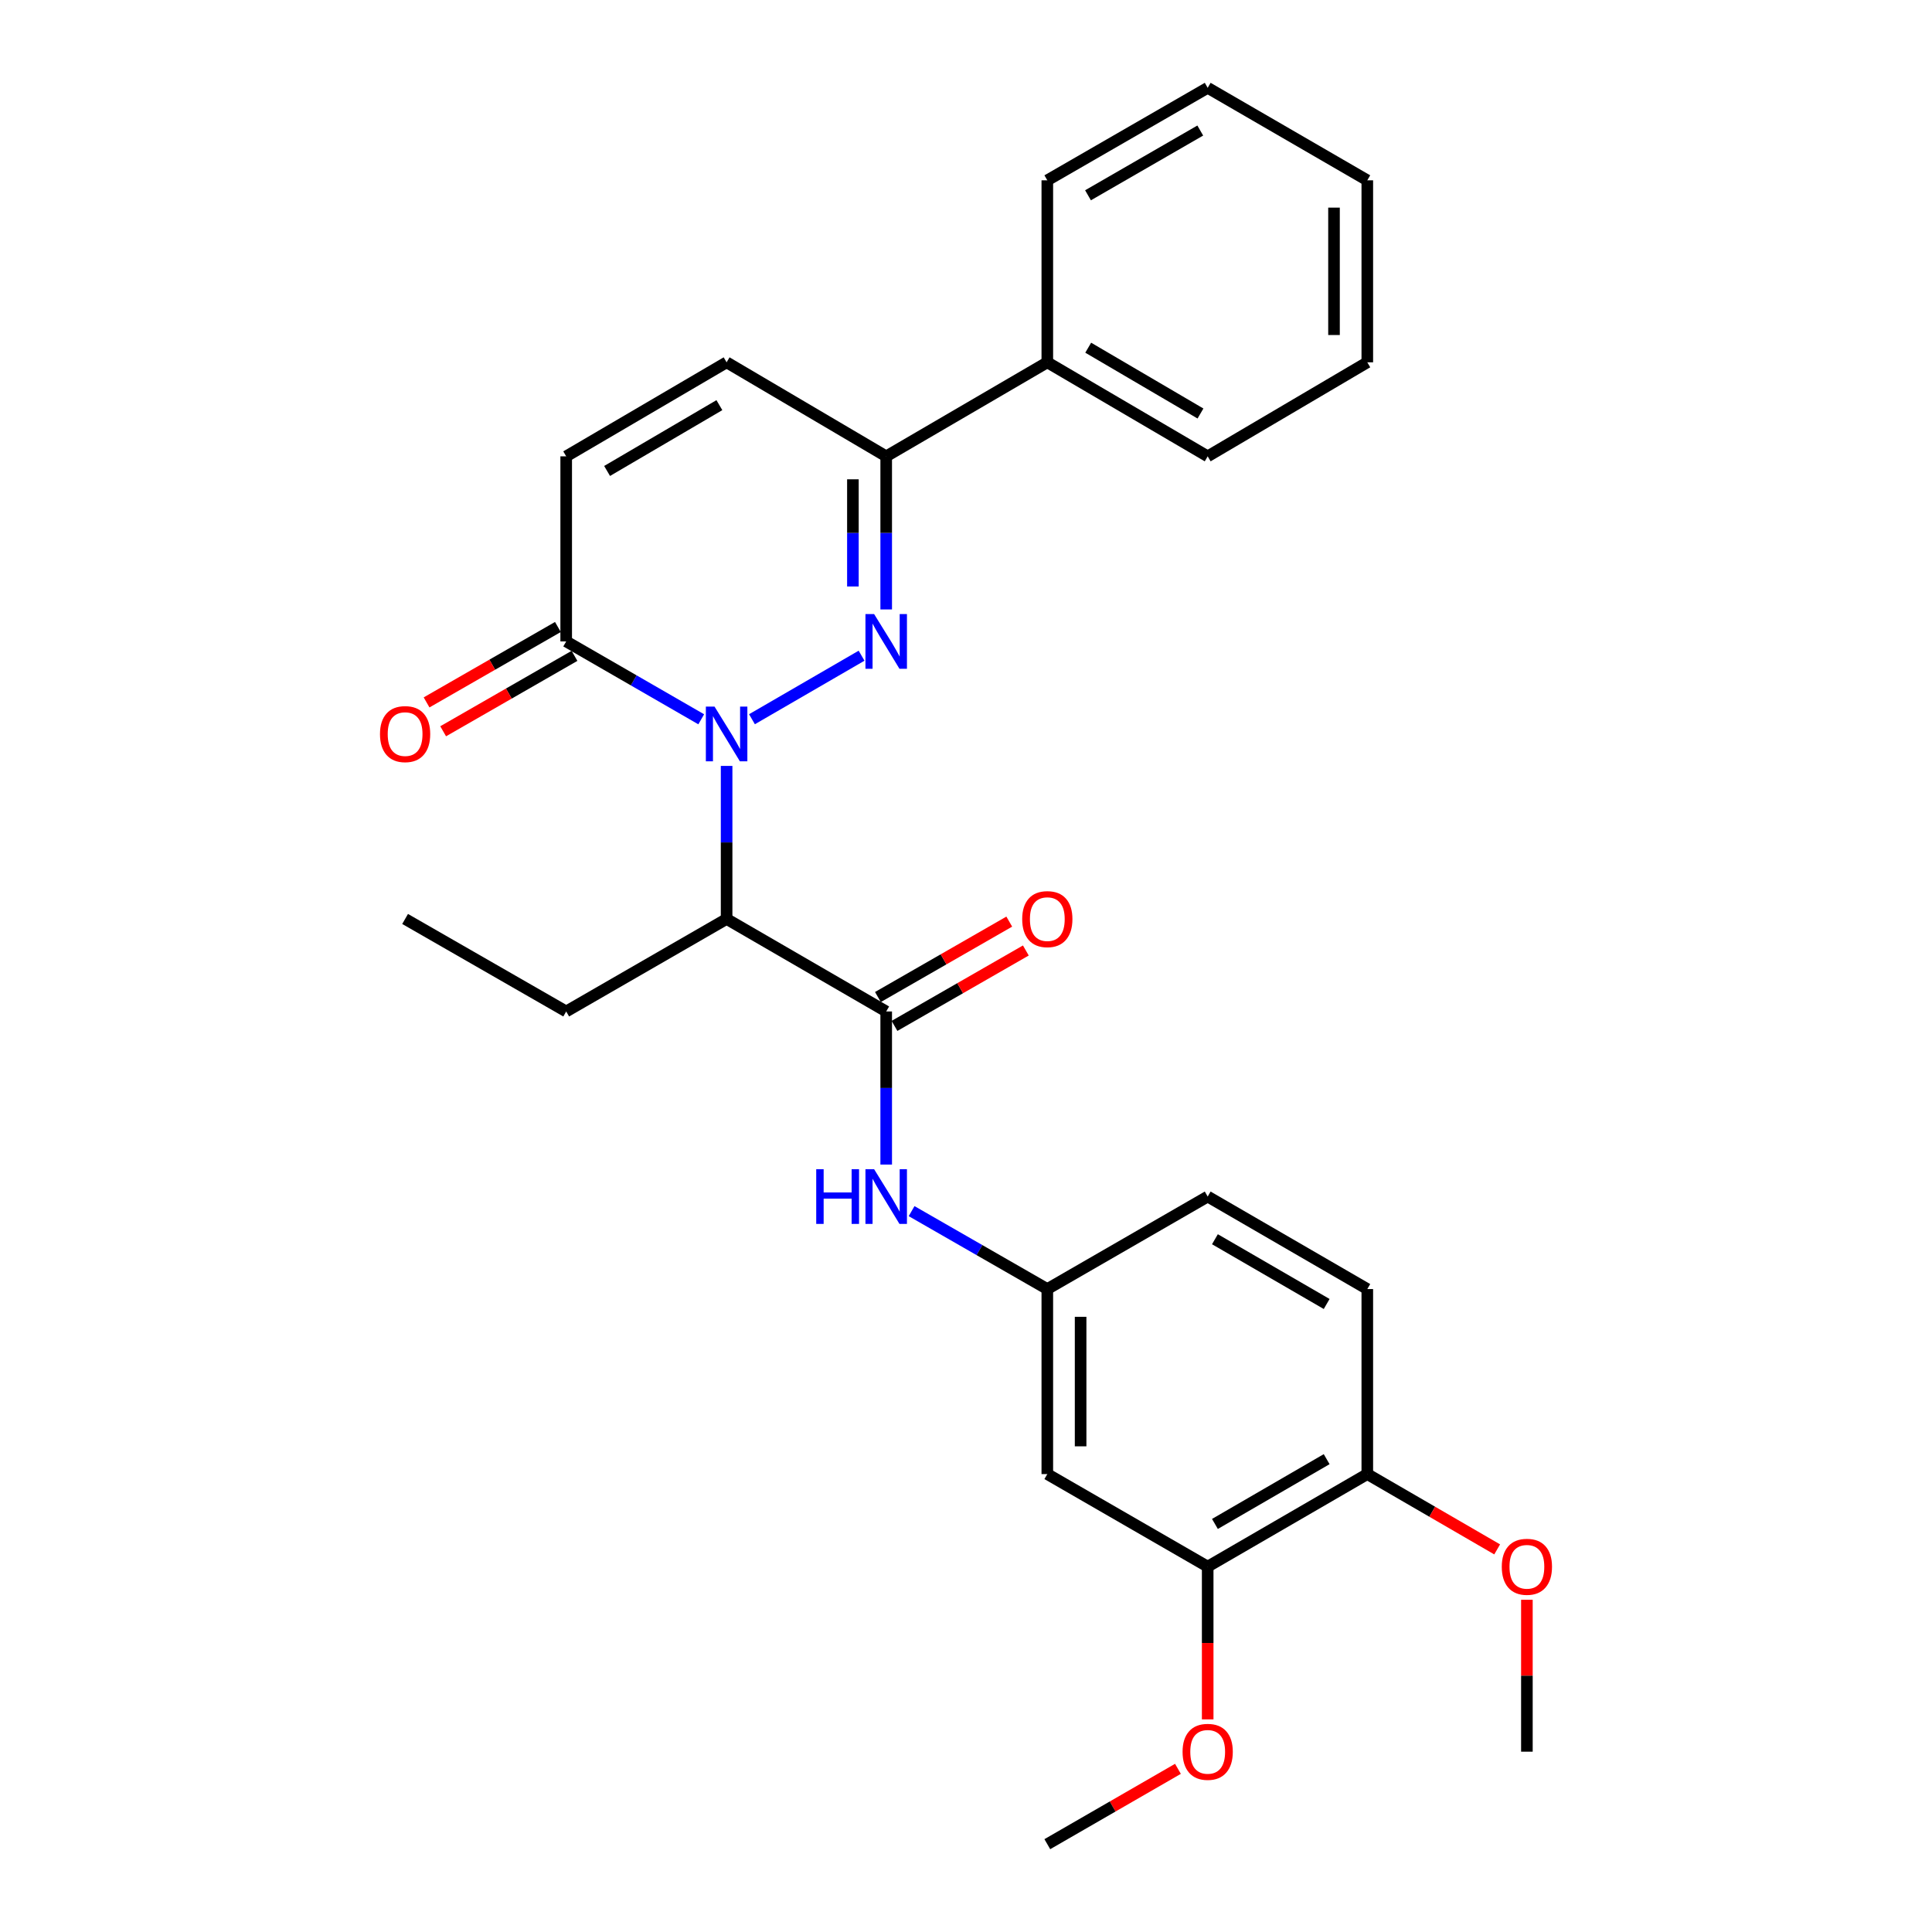 <?xml version='1.0' encoding='iso-8859-1'?>
<svg version='1.1' baseProfile='full'
              xmlns='http://www.w3.org/2000/svg'
                      xmlns:rdkit='http://www.rdkit.org/xml'
                      xmlns:xlink='http://www.w3.org/1999/xlink'
                  xml:space='preserve'
width='1000px' height='1000px' viewBox='0 0 1000 1000'>
<!-- END OF HEADER -->
<rect style='opacity:1.0;fill:#FFFFFF;stroke:none' width='1000' height='1000' x='0' y='0'> </rect>
<path class='bond-0' d='M 389.217,372.273 L 445.949,339.39' style='fill:none;fill-rule:evenodd;stroke:#0000FF;stroke-width:6px;stroke-linecap:butt;stroke-linejoin:miter;stroke-opacity:1' />
<path class='bond-1' d='M 376.091,396.436 L 376.091,436.044' style='fill:none;fill-rule:evenodd;stroke:#0000FF;stroke-width:6px;stroke-linecap:butt;stroke-linejoin:miter;stroke-opacity:1' />
<path class='bond-1' d='M 376.091,436.044 L 376.091,475.653' style='fill:none;fill-rule:evenodd;stroke:#000000;stroke-width:6px;stroke-linecap:butt;stroke-linejoin:miter;stroke-opacity:1' />
<path class='bond-3' d='M 362.954,372.307 L 328.009,352.154' style='fill:none;fill-rule:evenodd;stroke:#0000FF;stroke-width:6px;stroke-linecap:butt;stroke-linejoin:miter;stroke-opacity:1' />
<path class='bond-3' d='M 328.009,352.154 L 293.063,332.001' style='fill:none;fill-rule:evenodd;stroke:#000000;stroke-width:6px;stroke-linecap:butt;stroke-linejoin:miter;stroke-opacity:1' />
<path class='bond-4' d='M 458.697,315.446 L 458.697,275.824' style='fill:none;fill-rule:evenodd;stroke:#0000FF;stroke-width:6px;stroke-linecap:butt;stroke-linejoin:miter;stroke-opacity:1' />
<path class='bond-4' d='M 458.697,275.824 L 458.697,236.202' style='fill:none;fill-rule:evenodd;stroke:#000000;stroke-width:6px;stroke-linecap:butt;stroke-linejoin:miter;stroke-opacity:1' />
<path class='bond-4' d='M 441.463,303.56 L 441.463,275.824' style='fill:none;fill-rule:evenodd;stroke:#0000FF;stroke-width:6px;stroke-linecap:butt;stroke-linejoin:miter;stroke-opacity:1' />
<path class='bond-4' d='M 441.463,275.824 L 441.463,248.088' style='fill:none;fill-rule:evenodd;stroke:#000000;stroke-width:6px;stroke-linecap:butt;stroke-linejoin:miter;stroke-opacity:1' />
<path class='bond-2' d='M 376.091,475.653 L 458.697,523.533' style='fill:none;fill-rule:evenodd;stroke:#000000;stroke-width:6px;stroke-linecap:butt;stroke-linejoin:miter;stroke-opacity:1' />
<path class='bond-17' d='M 376.091,475.653 L 293.063,523.533' style='fill:none;fill-rule:evenodd;stroke:#000000;stroke-width:6px;stroke-linecap:butt;stroke-linejoin:miter;stroke-opacity:1' />
<path class='bond-7' d='M 458.697,523.533 L 458.697,563.156' style='fill:none;fill-rule:evenodd;stroke:#000000;stroke-width:6px;stroke-linecap:butt;stroke-linejoin:miter;stroke-opacity:1' />
<path class='bond-7' d='M 458.697,563.156 L 458.697,602.778' style='fill:none;fill-rule:evenodd;stroke:#0000FF;stroke-width:6px;stroke-linecap:butt;stroke-linejoin:miter;stroke-opacity:1' />
<path class='bond-11' d='M 462.987,531.006 L 496.981,511.488' style='fill:none;fill-rule:evenodd;stroke:#000000;stroke-width:6px;stroke-linecap:butt;stroke-linejoin:miter;stroke-opacity:1' />
<path class='bond-11' d='M 496.981,511.488 L 530.975,491.97' style='fill:none;fill-rule:evenodd;stroke:#FF0000;stroke-width:6px;stroke-linecap:butt;stroke-linejoin:miter;stroke-opacity:1' />
<path class='bond-11' d='M 454.406,516.061 L 488.4,496.543' style='fill:none;fill-rule:evenodd;stroke:#000000;stroke-width:6px;stroke-linecap:butt;stroke-linejoin:miter;stroke-opacity:1' />
<path class='bond-11' d='M 488.4,496.543 L 522.394,477.025' style='fill:none;fill-rule:evenodd;stroke:#FF0000;stroke-width:6px;stroke-linecap:butt;stroke-linejoin:miter;stroke-opacity:1' />
<path class='bond-5' d='M 293.063,332.001 L 293.063,236.202' style='fill:none;fill-rule:evenodd;stroke:#000000;stroke-width:6px;stroke-linecap:butt;stroke-linejoin:miter;stroke-opacity:1' />
<path class='bond-13' d='M 288.772,324.529 L 254.783,344.046' style='fill:none;fill-rule:evenodd;stroke:#000000;stroke-width:6px;stroke-linecap:butt;stroke-linejoin:miter;stroke-opacity:1' />
<path class='bond-13' d='M 254.783,344.046 L 220.794,363.564' style='fill:none;fill-rule:evenodd;stroke:#FF0000;stroke-width:6px;stroke-linecap:butt;stroke-linejoin:miter;stroke-opacity:1' />
<path class='bond-13' d='M 297.354,339.474 L 263.365,358.991' style='fill:none;fill-rule:evenodd;stroke:#000000;stroke-width:6px;stroke-linecap:butt;stroke-linejoin:miter;stroke-opacity:1' />
<path class='bond-13' d='M 263.365,358.991 L 229.376,378.509' style='fill:none;fill-rule:evenodd;stroke:#FF0000;stroke-width:6px;stroke-linecap:butt;stroke-linejoin:miter;stroke-opacity:1' />
<path class='bond-14' d='M 458.697,236.202 L 542.088,187.536' style='fill:none;fill-rule:evenodd;stroke:#000000;stroke-width:6px;stroke-linecap:butt;stroke-linejoin:miter;stroke-opacity:1' />
<path class='bond-28' d='M 458.697,236.202 L 376.091,187.536' style='fill:none;fill-rule:evenodd;stroke:#000000;stroke-width:6px;stroke-linecap:butt;stroke-linejoin:miter;stroke-opacity:1' />
<path class='bond-6' d='M 293.063,236.202 L 376.091,187.536' style='fill:none;fill-rule:evenodd;stroke:#000000;stroke-width:6px;stroke-linecap:butt;stroke-linejoin:miter;stroke-opacity:1' />
<path class='bond-6' d='M 314.232,243.77 L 372.351,209.704' style='fill:none;fill-rule:evenodd;stroke:#000000;stroke-width:6px;stroke-linecap:butt;stroke-linejoin:miter;stroke-opacity:1' />
<path class='bond-10' d='M 471.841,626.88 L 506.965,647.047' style='fill:none;fill-rule:evenodd;stroke:#0000FF;stroke-width:6px;stroke-linecap:butt;stroke-linejoin:miter;stroke-opacity:1' />
<path class='bond-10' d='M 506.965,647.047 L 542.088,667.214' style='fill:none;fill-rule:evenodd;stroke:#000000;stroke-width:6px;stroke-linecap:butt;stroke-linejoin:miter;stroke-opacity:1' />
<path class='bond-8' d='M 542.088,762.985 L 542.088,667.214' style='fill:none;fill-rule:evenodd;stroke:#000000;stroke-width:6px;stroke-linecap:butt;stroke-linejoin:miter;stroke-opacity:1' />
<path class='bond-8' d='M 559.322,748.619 L 559.322,681.579' style='fill:none;fill-rule:evenodd;stroke:#000000;stroke-width:6px;stroke-linecap:butt;stroke-linejoin:miter;stroke-opacity:1' />
<path class='bond-9' d='M 542.088,762.985 L 625.097,810.884' style='fill:none;fill-rule:evenodd;stroke:#000000;stroke-width:6px;stroke-linecap:butt;stroke-linejoin:miter;stroke-opacity:1' />
<path class='bond-18' d='M 625.097,810.884 L 625.097,850.417' style='fill:none;fill-rule:evenodd;stroke:#000000;stroke-width:6px;stroke-linecap:butt;stroke-linejoin:miter;stroke-opacity:1' />
<path class='bond-18' d='M 625.097,850.417 L 625.097,889.95' style='fill:none;fill-rule:evenodd;stroke:#FF0000;stroke-width:6px;stroke-linecap:butt;stroke-linejoin:miter;stroke-opacity:1' />
<path class='bond-30' d='M 625.097,810.884 L 707.713,762.985' style='fill:none;fill-rule:evenodd;stroke:#000000;stroke-width:6px;stroke-linecap:butt;stroke-linejoin:miter;stroke-opacity:1' />
<path class='bond-30' d='M 628.845,788.79 L 686.676,755.261' style='fill:none;fill-rule:evenodd;stroke:#000000;stroke-width:6px;stroke-linecap:butt;stroke-linejoin:miter;stroke-opacity:1' />
<path class='bond-16' d='M 542.088,667.214 L 625.097,619.333' style='fill:none;fill-rule:evenodd;stroke:#000000;stroke-width:6px;stroke-linecap:butt;stroke-linejoin:miter;stroke-opacity:1' />
<path class='bond-12' d='M 707.713,762.985 L 707.713,667.214' style='fill:none;fill-rule:evenodd;stroke:#000000;stroke-width:6px;stroke-linecap:butt;stroke-linejoin:miter;stroke-opacity:1' />
<path class='bond-19' d='M 707.713,762.985 L 741.322,782.473' style='fill:none;fill-rule:evenodd;stroke:#000000;stroke-width:6px;stroke-linecap:butt;stroke-linejoin:miter;stroke-opacity:1' />
<path class='bond-19' d='M 741.322,782.473 L 774.932,801.962' style='fill:none;fill-rule:evenodd;stroke:#FF0000;stroke-width:6px;stroke-linecap:butt;stroke-linejoin:miter;stroke-opacity:1' />
<path class='bond-20' d='M 542.088,187.536 L 625.097,236.202' style='fill:none;fill-rule:evenodd;stroke:#000000;stroke-width:6px;stroke-linecap:butt;stroke-linejoin:miter;stroke-opacity:1' />
<path class='bond-20' d='M 563.256,179.969 L 621.362,214.035' style='fill:none;fill-rule:evenodd;stroke:#000000;stroke-width:6px;stroke-linecap:butt;stroke-linejoin:miter;stroke-opacity:1' />
<path class='bond-21' d='M 542.088,187.536 L 542.088,93.335' style='fill:none;fill-rule:evenodd;stroke:#000000;stroke-width:6px;stroke-linecap:butt;stroke-linejoin:miter;stroke-opacity:1' />
<path class='bond-15' d='M 707.713,667.214 L 625.097,619.333' style='fill:none;fill-rule:evenodd;stroke:#000000;stroke-width:6px;stroke-linecap:butt;stroke-linejoin:miter;stroke-opacity:1' />
<path class='bond-15' d='M 686.679,674.942 L 628.848,641.426' style='fill:none;fill-rule:evenodd;stroke:#000000;stroke-width:6px;stroke-linecap:butt;stroke-linejoin:miter;stroke-opacity:1' />
<path class='bond-24' d='M 293.063,523.533 L 209.681,475.653' style='fill:none;fill-rule:evenodd;stroke:#000000;stroke-width:6px;stroke-linecap:butt;stroke-linejoin:miter;stroke-opacity:1' />
<path class='bond-22' d='M 609.701,915.545 L 575.895,935.045' style='fill:none;fill-rule:evenodd;stroke:#FF0000;stroke-width:6px;stroke-linecap:butt;stroke-linejoin:miter;stroke-opacity:1' />
<path class='bond-22' d='M 575.895,935.045 L 542.088,954.545' style='fill:none;fill-rule:evenodd;stroke:#000000;stroke-width:6px;stroke-linecap:butt;stroke-linejoin:miter;stroke-opacity:1' />
<path class='bond-23' d='M 790.319,828.039 L 790.319,867.352' style='fill:none;fill-rule:evenodd;stroke:#FF0000;stroke-width:6px;stroke-linecap:butt;stroke-linejoin:miter;stroke-opacity:1' />
<path class='bond-23' d='M 790.319,867.352 L 790.319,906.665' style='fill:none;fill-rule:evenodd;stroke:#000000;stroke-width:6px;stroke-linecap:butt;stroke-linejoin:miter;stroke-opacity:1' />
<path class='bond-25' d='M 625.097,236.202 L 707.713,187.536' style='fill:none;fill-rule:evenodd;stroke:#000000;stroke-width:6px;stroke-linecap:butt;stroke-linejoin:miter;stroke-opacity:1' />
<path class='bond-26' d='M 542.088,93.335 L 625.097,45.455' style='fill:none;fill-rule:evenodd;stroke:#000000;stroke-width:6px;stroke-linecap:butt;stroke-linejoin:miter;stroke-opacity:1' />
<path class='bond-26' d='M 563.15,101.081 L 621.256,67.565' style='fill:none;fill-rule:evenodd;stroke:#000000;stroke-width:6px;stroke-linecap:butt;stroke-linejoin:miter;stroke-opacity:1' />
<path class='bond-29' d='M 707.713,187.536 L 707.713,93.335' style='fill:none;fill-rule:evenodd;stroke:#000000;stroke-width:6px;stroke-linecap:butt;stroke-linejoin:miter;stroke-opacity:1' />
<path class='bond-29' d='M 690.479,173.406 L 690.479,107.465' style='fill:none;fill-rule:evenodd;stroke:#000000;stroke-width:6px;stroke-linecap:butt;stroke-linejoin:miter;stroke-opacity:1' />
<path class='bond-27' d='M 625.097,45.455 L 707.713,93.335' style='fill:none;fill-rule:evenodd;stroke:#000000;stroke-width:6px;stroke-linecap:butt;stroke-linejoin:miter;stroke-opacity:1' />
<path  class='atom-0' d='M 369.831 365.722
L 379.111 380.722
Q 380.031 382.202, 381.511 384.882
Q 382.991 387.562, 383.071 387.722
L 383.071 365.722
L 386.831 365.722
L 386.831 394.042
L 382.951 394.042
L 372.991 377.642
Q 371.831 375.722, 370.591 373.522
Q 369.391 371.322, 369.031 370.642
L 369.031 394.042
L 365.351 394.042
L 365.351 365.722
L 369.831 365.722
' fill='#0000FF'/>
<path  class='atom-1' d='M 452.437 317.841
L 461.717 332.841
Q 462.637 334.321, 464.117 337.001
Q 465.597 339.681, 465.677 339.841
L 465.677 317.841
L 469.437 317.841
L 469.437 346.161
L 465.557 346.161
L 455.597 329.761
Q 454.437 327.841, 453.197 325.641
Q 451.997 323.441, 451.637 322.761
L 451.637 346.161
L 447.957 346.161
L 447.957 317.841
L 452.437 317.841
' fill='#0000FF'/>
<path  class='atom-8' d='M 422.477 605.173
L 426.317 605.173
L 426.317 617.213
L 440.797 617.213
L 440.797 605.173
L 444.637 605.173
L 444.637 633.493
L 440.797 633.493
L 440.797 620.413
L 426.317 620.413
L 426.317 633.493
L 422.477 633.493
L 422.477 605.173
' fill='#0000FF'/>
<path  class='atom-8' d='M 452.437 605.173
L 461.717 620.173
Q 462.637 621.653, 464.117 624.333
Q 465.597 627.013, 465.677 627.173
L 465.677 605.173
L 469.437 605.173
L 469.437 633.493
L 465.557 633.493
L 455.597 617.093
Q 454.437 615.173, 453.197 612.973
Q 451.997 610.773, 451.637 610.093
L 451.637 633.493
L 447.957 633.493
L 447.957 605.173
L 452.437 605.173
' fill='#0000FF'/>
<path  class='atom-12' d='M 529.088 475.733
Q 529.088 468.933, 532.448 465.133
Q 535.808 461.333, 542.088 461.333
Q 548.368 461.333, 551.728 465.133
Q 555.088 468.933, 555.088 475.733
Q 555.088 482.613, 551.688 486.533
Q 548.288 490.413, 542.088 490.413
Q 535.848 490.413, 532.448 486.533
Q 529.088 482.653, 529.088 475.733
M 542.088 487.213
Q 546.408 487.213, 548.728 484.333
Q 551.088 481.413, 551.088 475.733
Q 551.088 470.173, 548.728 467.373
Q 546.408 464.533, 542.088 464.533
Q 537.768 464.533, 535.408 467.333
Q 533.088 470.133, 533.088 475.733
Q 533.088 481.453, 535.408 484.333
Q 537.768 487.213, 542.088 487.213
' fill='#FF0000'/>
<path  class='atom-14' d='M 196.681 379.962
Q 196.681 373.162, 200.041 369.362
Q 203.401 365.562, 209.681 365.562
Q 215.961 365.562, 219.321 369.362
Q 222.681 373.162, 222.681 379.962
Q 222.681 386.842, 219.281 390.762
Q 215.881 394.642, 209.681 394.642
Q 203.441 394.642, 200.041 390.762
Q 196.681 386.882, 196.681 379.962
M 209.681 391.442
Q 214.001 391.442, 216.321 388.562
Q 218.681 385.642, 218.681 379.962
Q 218.681 374.402, 216.321 371.602
Q 214.001 368.762, 209.681 368.762
Q 205.361 368.762, 203.001 371.562
Q 200.681 374.362, 200.681 379.962
Q 200.681 385.682, 203.001 388.562
Q 205.361 391.442, 209.681 391.442
' fill='#FF0000'/>
<path  class='atom-19' d='M 612.097 906.745
Q 612.097 899.945, 615.457 896.145
Q 618.817 892.345, 625.097 892.345
Q 631.377 892.345, 634.737 896.145
Q 638.097 899.945, 638.097 906.745
Q 638.097 913.625, 634.697 917.545
Q 631.297 921.425, 625.097 921.425
Q 618.857 921.425, 615.457 917.545
Q 612.097 913.665, 612.097 906.745
M 625.097 918.225
Q 629.417 918.225, 631.737 915.345
Q 634.097 912.425, 634.097 906.745
Q 634.097 901.185, 631.737 898.385
Q 629.417 895.545, 625.097 895.545
Q 620.777 895.545, 618.417 898.345
Q 616.097 901.145, 616.097 906.745
Q 616.097 912.465, 618.417 915.345
Q 620.777 918.225, 625.097 918.225
' fill='#FF0000'/>
<path  class='atom-20' d='M 777.319 810.964
Q 777.319 804.164, 780.679 800.364
Q 784.039 796.564, 790.319 796.564
Q 796.599 796.564, 799.959 800.364
Q 803.319 804.164, 803.319 810.964
Q 803.319 817.844, 799.919 821.764
Q 796.519 825.644, 790.319 825.644
Q 784.079 825.644, 780.679 821.764
Q 777.319 817.884, 777.319 810.964
M 790.319 822.444
Q 794.639 822.444, 796.959 819.564
Q 799.319 816.644, 799.319 810.964
Q 799.319 805.404, 796.959 802.604
Q 794.639 799.764, 790.319 799.764
Q 785.999 799.764, 783.639 802.564
Q 781.319 805.364, 781.319 810.964
Q 781.319 816.684, 783.639 819.564
Q 785.999 822.444, 790.319 822.444
' fill='#FF0000'/>
</svg>
